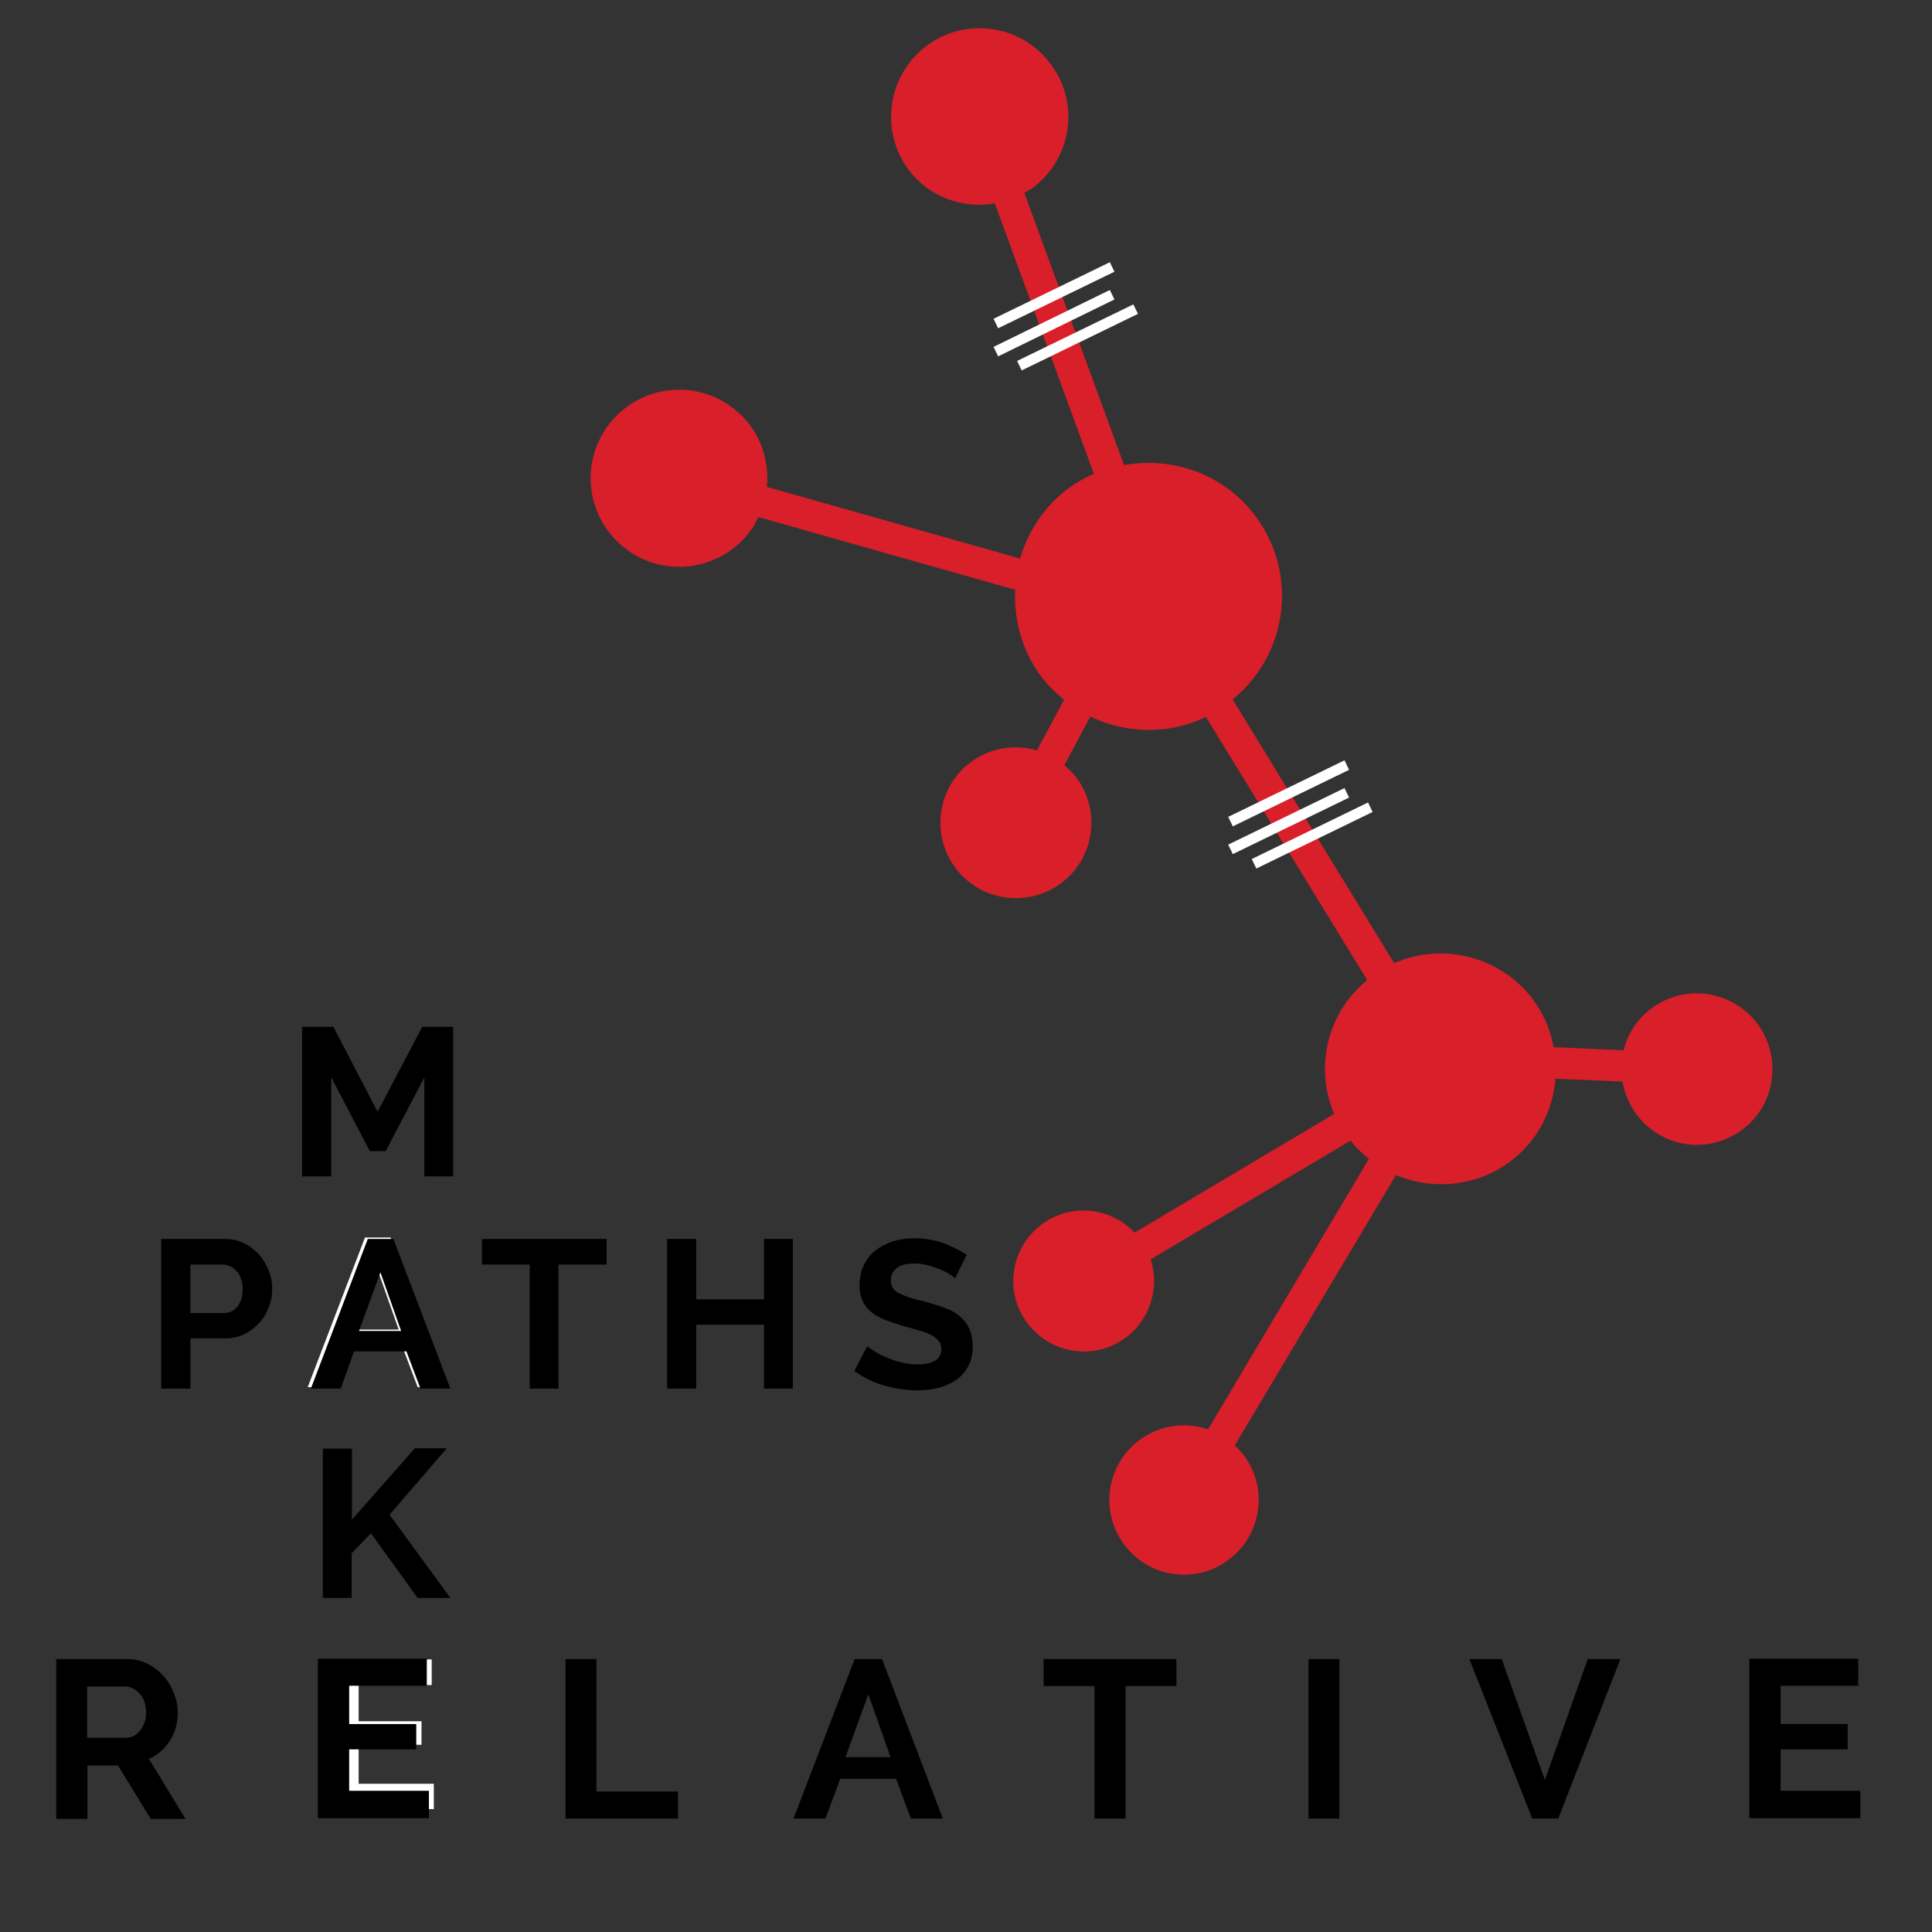 <svg version="1.1" xmlns="http://www.w3.org/2000/svg" xmlns:xlink="http://www.w3.org/1999/xlink" x="0px" y="0px"
     width="128" height="128" viewBox="0 0 550 550">
    <rect x="0" y="0" width="550" height="550" fill="#333333" stroke="none"/>
    <title>Make Paths Relative</title>
    <g>
        <path d="M120.8,334.9v-28.2l-11,21h-4.5l-11-21v28.2H86v-42.6h8.9l12.6,24.2l12.7-24.2h8.8v42.6H120.8z"/>
        <path fill="#FFFFFF" d="M103.9,352.3h7.3l16.2,42.6h-8.5l-4-10.6h-14.9l-3.9,10.6h-8.5L103.9,352.3z M113.5,378.5l-5.9-16.7
            l-6.1,16.7H113.5z"/>
        <path d="M91.9,454.9v-42.5h8.3v20.2l17.9-20.3h9.1l-16.3,18.9l17.3,23.7h-9.3l-13.3-18.4l-5.5,5.7v12.7H91.9z"/>
        <path fill="#FFFFFF" d="M123.5,507.7v7.3H93.9v-42.6h29v7.3h-20.8v10.3h17.9v6.7h-17.9v11.1H123.5z"/>
    </g>
    <g>
        <path d="M45.9,395.3v-42.6H64c2,0,3.8,0.4,5.4,1.2c1.7,0.8,3.1,1.9,4.3,3.2c1.2,1.3,2.1,2.9,2.8,4.6c0.7,1.7,1,3.4,1,5.1
            c0,1.8-0.3,3.6-1,5.3c-0.6,1.7-1.5,3.2-2.7,4.5c-1.2,1.3-2.6,2.4-4.2,3.2c-1.6,0.8-3.4,1.2-5.4,1.2H54.2v14.3H45.9z M54.2,373.8
            h9.6c1.5,0,2.8-0.6,3.8-1.9c1-1.2,1.5-2.9,1.5-5c0-1.1-0.2-2-0.5-2.9c-0.3-0.9-0.7-1.6-1.3-2.2c-0.5-0.6-1.1-1-1.8-1.3
            c-0.7-0.3-1.4-0.5-2.1-0.5h-9.2V373.8z"/>
        <path d="M104.7,352.7h7.3l16.2,42.6h-8.5l-4-10.6h-14.9L97,395.3h-8.5L104.7,352.7z M114.2,378.9l-5.9-16.7l-6.1,16.7H114.2z"/>
        <path d="M172.6,360h-13.6v35.3h-8.2V360h-13.6v-7.3h35.5V360z"/>
        <path d="M225.7,352.7v42.6h-8.2v-18.2h-19.3v18.2h-8.3v-42.6h8.3v17.2h19.3v-17.2H225.7z"/>
        <path d="M271.9,363.9c-0.3-0.3-0.8-0.7-1.5-1.1c-0.7-0.5-1.6-1-2.7-1.4c-1.1-0.5-2.2-0.8-3.5-1.2c-1.2-0.3-2.5-0.5-3.8-0.5
            c-2.3,0-4,0.4-5.1,1.3c-1.1,0.8-1.7,2-1.7,3.5c0,0.9,0.2,1.6,0.6,2.2c0.4,0.6,1,1.1,1.8,1.5c0.8,0.4,1.8,0.8,3,1.2
            c1.2,0.4,2.6,0.7,4.2,1.1c2.1,0.6,4,1.2,5.7,1.8c1.7,0.6,3.1,1.4,4.3,2.4c1.2,1,2.1,2.1,2.7,3.5c0.6,1.3,1,3,1,5
            c0,2.3-0.4,4.2-1.3,5.8c-0.9,1.6-2,2.9-3.5,3.9c-1.5,1-3.1,1.7-5,2.2c-1.9,0.5-3.9,0.7-6,0.7c-3.2,0-6.4-0.5-9.5-1.4
            s-5.9-2.3-8.4-4.1l3.7-7.1c0.4,0.4,1,0.8,1.9,1.4c0.9,0.6,2,1.2,3.3,1.7c1.3,0.6,2.7,1.1,4.3,1.5c1.6,0.4,3.2,0.6,4.8,0.6
            c4.6,0,6.8-1.5,6.8-4.4c0-0.9-0.3-1.7-0.8-2.3c-0.5-0.6-1.3-1.2-2.2-1.7c-1-0.5-2.1-0.9-3.5-1.3c-1.4-0.4-2.9-0.8-4.6-1.3
            c-2-0.6-3.8-1.2-5.3-1.8s-2.8-1.4-3.8-2.3s-1.8-1.9-2.3-3.1c-0.5-1.2-0.8-2.6-0.8-4.2c0-2.2,0.4-4.1,1.2-5.8
            c0.8-1.7,1.9-3.1,3.3-4.2c1.4-1.1,3.1-2,5-2.6c1.9-0.6,3.9-0.9,6.1-0.9c3,0,5.8,0.5,8.3,1.4c2.5,0.9,4.7,2.1,6.6,3.3L271.9,363.9z"
            />
    </g>
    <g>
        <path d="M16,517.7v-45.4h20.1c2.1,0,4,0.4,5.8,1.3c1.8,0.9,3.3,2,4.6,3.5c1.3,1.4,2.3,3.1,3,4.9c0.7,1.8,1.1,3.6,1.1,5.5
            c0,2.9-0.7,5.6-2.2,8c-1.5,2.4-3.5,4.1-6,5.2l10.4,17.1h-9.9l-9.3-15.2h-8.7v15.2H16z M24.8,494.7h11.1c0.8,0,1.6-0.2,2.3-0.6
            s1.3-0.9,1.8-1.6c0.5-0.7,0.9-1.4,1.2-2.3c0.3-0.9,0.4-1.9,0.4-2.9c0-1.1-0.2-2-0.5-2.9c-0.3-0.9-0.8-1.7-1.4-2.3
            c-0.6-0.7-1.2-1.2-2-1.5c-0.7-0.4-1.5-0.5-2.3-0.5H24.8V494.7z"/>
        <path d="M122.1,509.9v7.7H90.5v-45.4h31v7.7H99.4v10.9h19.1v7.2H99.4v11.8H122.1z"/>
        <path d="M161,517.7v-45.4h8.8v37.7H193v7.7H161z"/>
        <path d="M243.3,472.3h7.8l17.3,45.4h-9.1l-4.2-11.3h-15.9l-4.2,11.3h-9.1L243.3,472.3z M253.5,500.2l-6.3-17.9l-6.5,17.9H253.5z"/>
        <path d="M334.9,480h-14.5v37.7h-8.8V480h-14.5v-7.7h37.8V480z"/>
        <path d="M372.5,517.7v-45.4h8.8v45.4H372.5z"/>
        <path d="M427.5,472.3l12.3,34.4l12.2-34.4h9.3l-17.7,45.4h-7.4l-17.9-45.4H427.5z"/>
        <path d="M529.6,509.9v7.7h-31.6v-45.4h31v7.7h-22.1v10.9H526v7.2h-19.1v11.8H529.6z"/>
    </g>
    <g>
        <path fill="#D81F2A" d="M492.9,285.2c-10.6-5.5-23.5-1.3-29,9.2c-0.8,1.5-1.3,3-1.7,4.6l-19.9-0.9c-0.9-4.8-2.8-9.4-5.9-13.6
            c-9.4-12.4-25.8-16.3-39.5-10.3l-46-75.1c15.8-12.8,18.8-35.9,6.4-52.3c-8.9-11.9-23.6-16.9-37.3-14.4l-28.4-77.5
            c0.8-0.5,1.7-0.9,2.5-1.5c11.1-8.4,13.4-24.2,4.9-35.3c-8.3-11.1-24.1-13.4-35.3-5c-11.1,8.4-13.3,24.2-5,35.3
            c5.9,7.8,15.5,11.1,24.5,9.5l28.2,77c-2.6,1.1-5.1,2.5-7.5,4.3c-6.8,5.2-11.3,12.2-13.5,19.8l-72.1-20.4
            c0.9-8.8-2.8-17.7-10.5-23.1c-11.4-8-27.1-5.2-35.1,6.2c-8,11.4-5.2,27.1,6.2,35.1c11.4,8,27.1,5.2,35.1-6.2
            c0.8-1.1,1.3-2.3,1.9-3.4l73.1,20.7c-0.4,8.6,1.9,17.3,7.4,24.7c1.9,2.5,4.2,4.7,6.5,6.6l-7.7,14.4c-6.3-1.8-13.3-0.8-18.9,3.4
            c-9.5,7.1-11.4,20.6-4.3,30.1c7.1,9.5,20.6,11.4,30.1,4.3c9.5-7.1,11.4-20.6,4.3-30.1c-1-1.3-2.2-2.4-3.4-3.5l7.4-13.8
            c10.2,4.9,22.4,5.2,32.9,0.1l45.9,74.9c-11.5,9.4-15,25-9.4,38.1L323,350.9c-6.9-7.3-18.3-8.5-26.5-2.3c-8.9,6.7-10.7,19.3-4,28.1
            c6.7,8.9,19.3,10.7,28.1,4c7-5.3,9.5-14.3,7-22.2l56.9-33.8c1.5,2,3.3,3.7,5.2,5.2l-45.8,77c-6.4-2.2-13.7-1.3-19.6,3.1
            c-9.4,7.1-11.3,20.4-4.2,29.8c7,9.4,20.4,11.3,29.7,4.2c9.4-7,11.3-20.4,4.3-29.7c-0.8-1-1.6-1.9-2.6-2.8l45.9-77
            c10.4,4.4,22.8,3.4,32.6-3.9c7.8-5.9,12.1-14.5,12.8-23.5l19.1,0.8c1.1,6.4,5,12.3,11.3,15.6c10.5,5.5,23.5,1.3,29-9.2
            C507.6,303.6,503.5,290.6,492.9,285.2z"/>
    </g>
    <line fill="none" stroke="#FFFFFF" stroke-width="3" stroke-miterlimit="10" x1="350.3" y1="241.8" x2="383.4" y2="225.7"/>
    <line fill="none" stroke="#FFFFFF" stroke-width="3" stroke-miterlimit="10" x1="350.3" y1="233.9" x2="383.4" y2="217.8"/>
    <line fill="none" stroke="#FFFFFF" stroke-width="3" stroke-miterlimit="10" x1="357" y1="245.9" x2="390.1" y2="229.8"/>
    <line fill="none" stroke="#FFFFFF" stroke-width="3" stroke-miterlimit="10" x1="283.5" y1="100.1" x2="316.6" y2="83.9"/>
    <line fill="none" stroke="#FFFFFF" stroke-width="3" stroke-miterlimit="10" x1="283.5" y1="92.1" x2="316.6" y2="76"/>
    <line fill="none" stroke="#FFFFFF" stroke-width="3" stroke-miterlimit="10" x1="290.2" y1="104.1" x2="323.3" y2="88"/>
</svg>